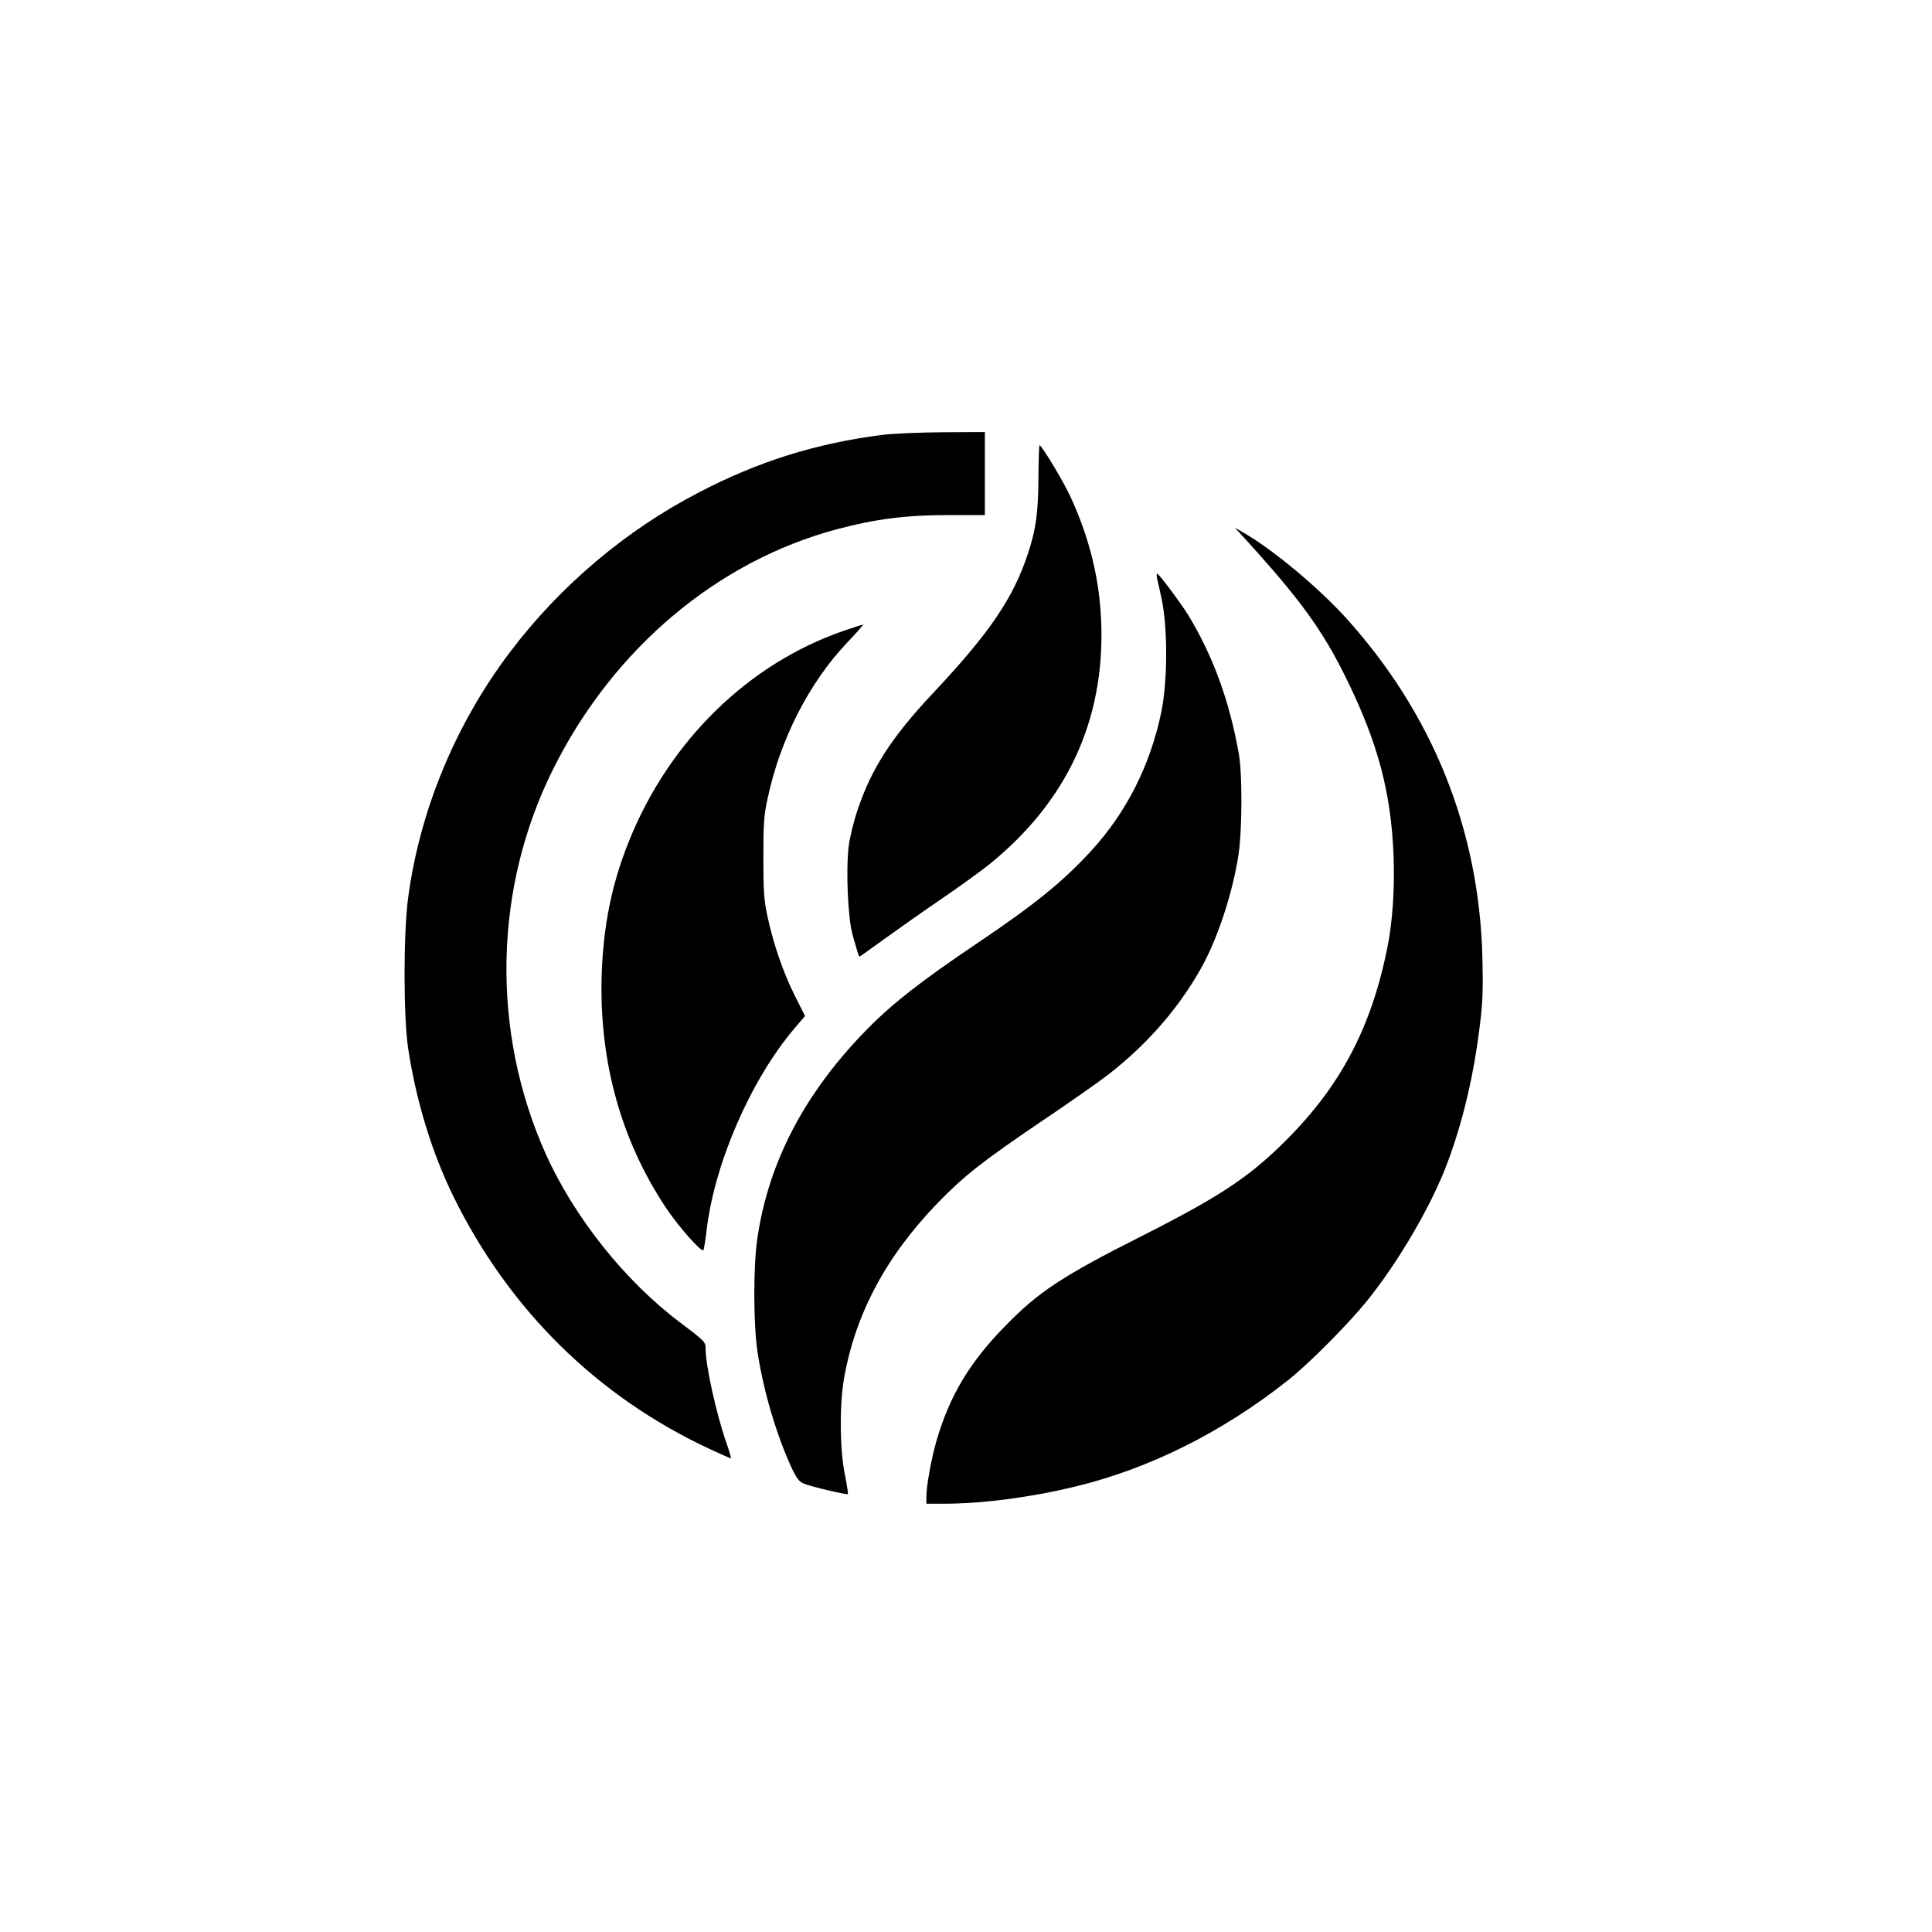 <?xml version="1.0" standalone="no"?>
<!DOCTYPE svg PUBLIC "-//W3C//DTD SVG 20010904//EN"
 "http://www.w3.org/TR/2001/REC-SVG-20010904/DTD/svg10.dtd">
<svg version="1.0" xmlns="http://www.w3.org/2000/svg"
 width="1024pt" height="1024pt" viewBox="0 0 1024 1024"
 preserveAspectRatio="xMidYMid meet">

<g transform="translate(0,1024) scale(0.1,-0.1)"
fill="#000000" stroke="none">
<path d="M4675 7935 c-355 -46 -657 -141 -975 -307 -386 -201 -731 -493 -996
-843 -289 -382 -479 -839 -541 -1305 -25 -191 -25 -625 0 -795 42 -278 125
-550 237 -780 296 -606 767 -1070 1368 -1348 56 -26 104 -47 106 -47 3 0 -8
37 -24 83 -53 151 -110 409 -110 497 0 37 -3 41 -132 138 -295 221 -564 559
-716 897 -291 652 -276 1409 42 2043 318 635 868 1098 1502 1267 202 54 367
75 585 75 l199 0 0 220 0 220 -222 -1 c-123 -1 -268 -7 -323 -14z"/>
<path d="M5504 7712 c-1 -187 -13 -277 -55 -404 -77 -236 -203 -422 -504 -742
-218 -232 -327 -400 -400 -620 -20 -58 -41 -145 -47 -193 -15 -127 -4 -380 21
-468 29 -102 33 -115 37 -115 2 0 61 42 131 93 71 51 209 149 308 216 99 68
211 149 249 180 412 334 610 762 593 1276 -8 234 -62 454 -165 676 -37 80
-151 269 -162 269 -3 0 -5 -75 -6 -168z"/>
<path d="M6581 7404 c310 -339 430 -504 559 -769 163 -334 233 -595 246 -928
7 -171 -5 -352 -32 -486 -84 -423 -247 -734 -534 -1021 -197 -198 -351 -300
-766 -510 -428 -216 -552 -298 -734 -486 -183 -189 -287 -363 -356 -599 -27
-93 -54 -241 -54 -296 l0 -39 93 0 c202 0 456 33 692 90 394 94 787 290 1135
567 107 85 313 292 413 415 169 209 346 511 431 741 81 218 139 464 171 735
14 111 16 187 12 350 -18 680 -266 1293 -726 1800 -150 164 -388 362 -544 451
l-42 24 36 -39z"/>
<path d="M6133 7173 c4 -16 14 -62 23 -103 34 -157 33 -438 -1 -605 -58 -280
-185 -532 -372 -735 -148 -162 -300 -285 -603 -489 -290 -195 -448 -318 -579
-451 -333 -337 -528 -707 -587 -1115 -22 -150 -21 -454 1 -600 31 -206 99
-436 179 -611 29 -61 41 -77 68 -88 39 -16 227 -60 232 -55 2 2 -5 49 -16 104
-27 128 -29 366 -5 505 59 343 222 650 497 934 141 145 236 220 555 436 149
100 306 211 351 246 207 161 373 353 492 566 87 156 167 401 197 602 19 133
20 422 1 531 -49 278 -137 519 -267 733 -42 68 -157 222 -166 222 -3 0 -3 -12
0 -27z"/>
<path d="M4470 6896 c-504 -174 -922 -583 -1135 -1111 -85 -210 -129 -412
-143 -646 -28 -482 88 -926 338 -1301 67 -100 186 -235 198 -224 3 3 11 54 18
112 43 353 234 790 462 1060 l59 69 -55 109 c-62 125 -112 270 -144 418 -19
88 -22 134 -22 313 0 180 3 225 23 315 67 314 221 614 423 826 50 52 86 94 82
94 -5 -1 -52 -16 -104 -34z"/>
</g>
</svg>
